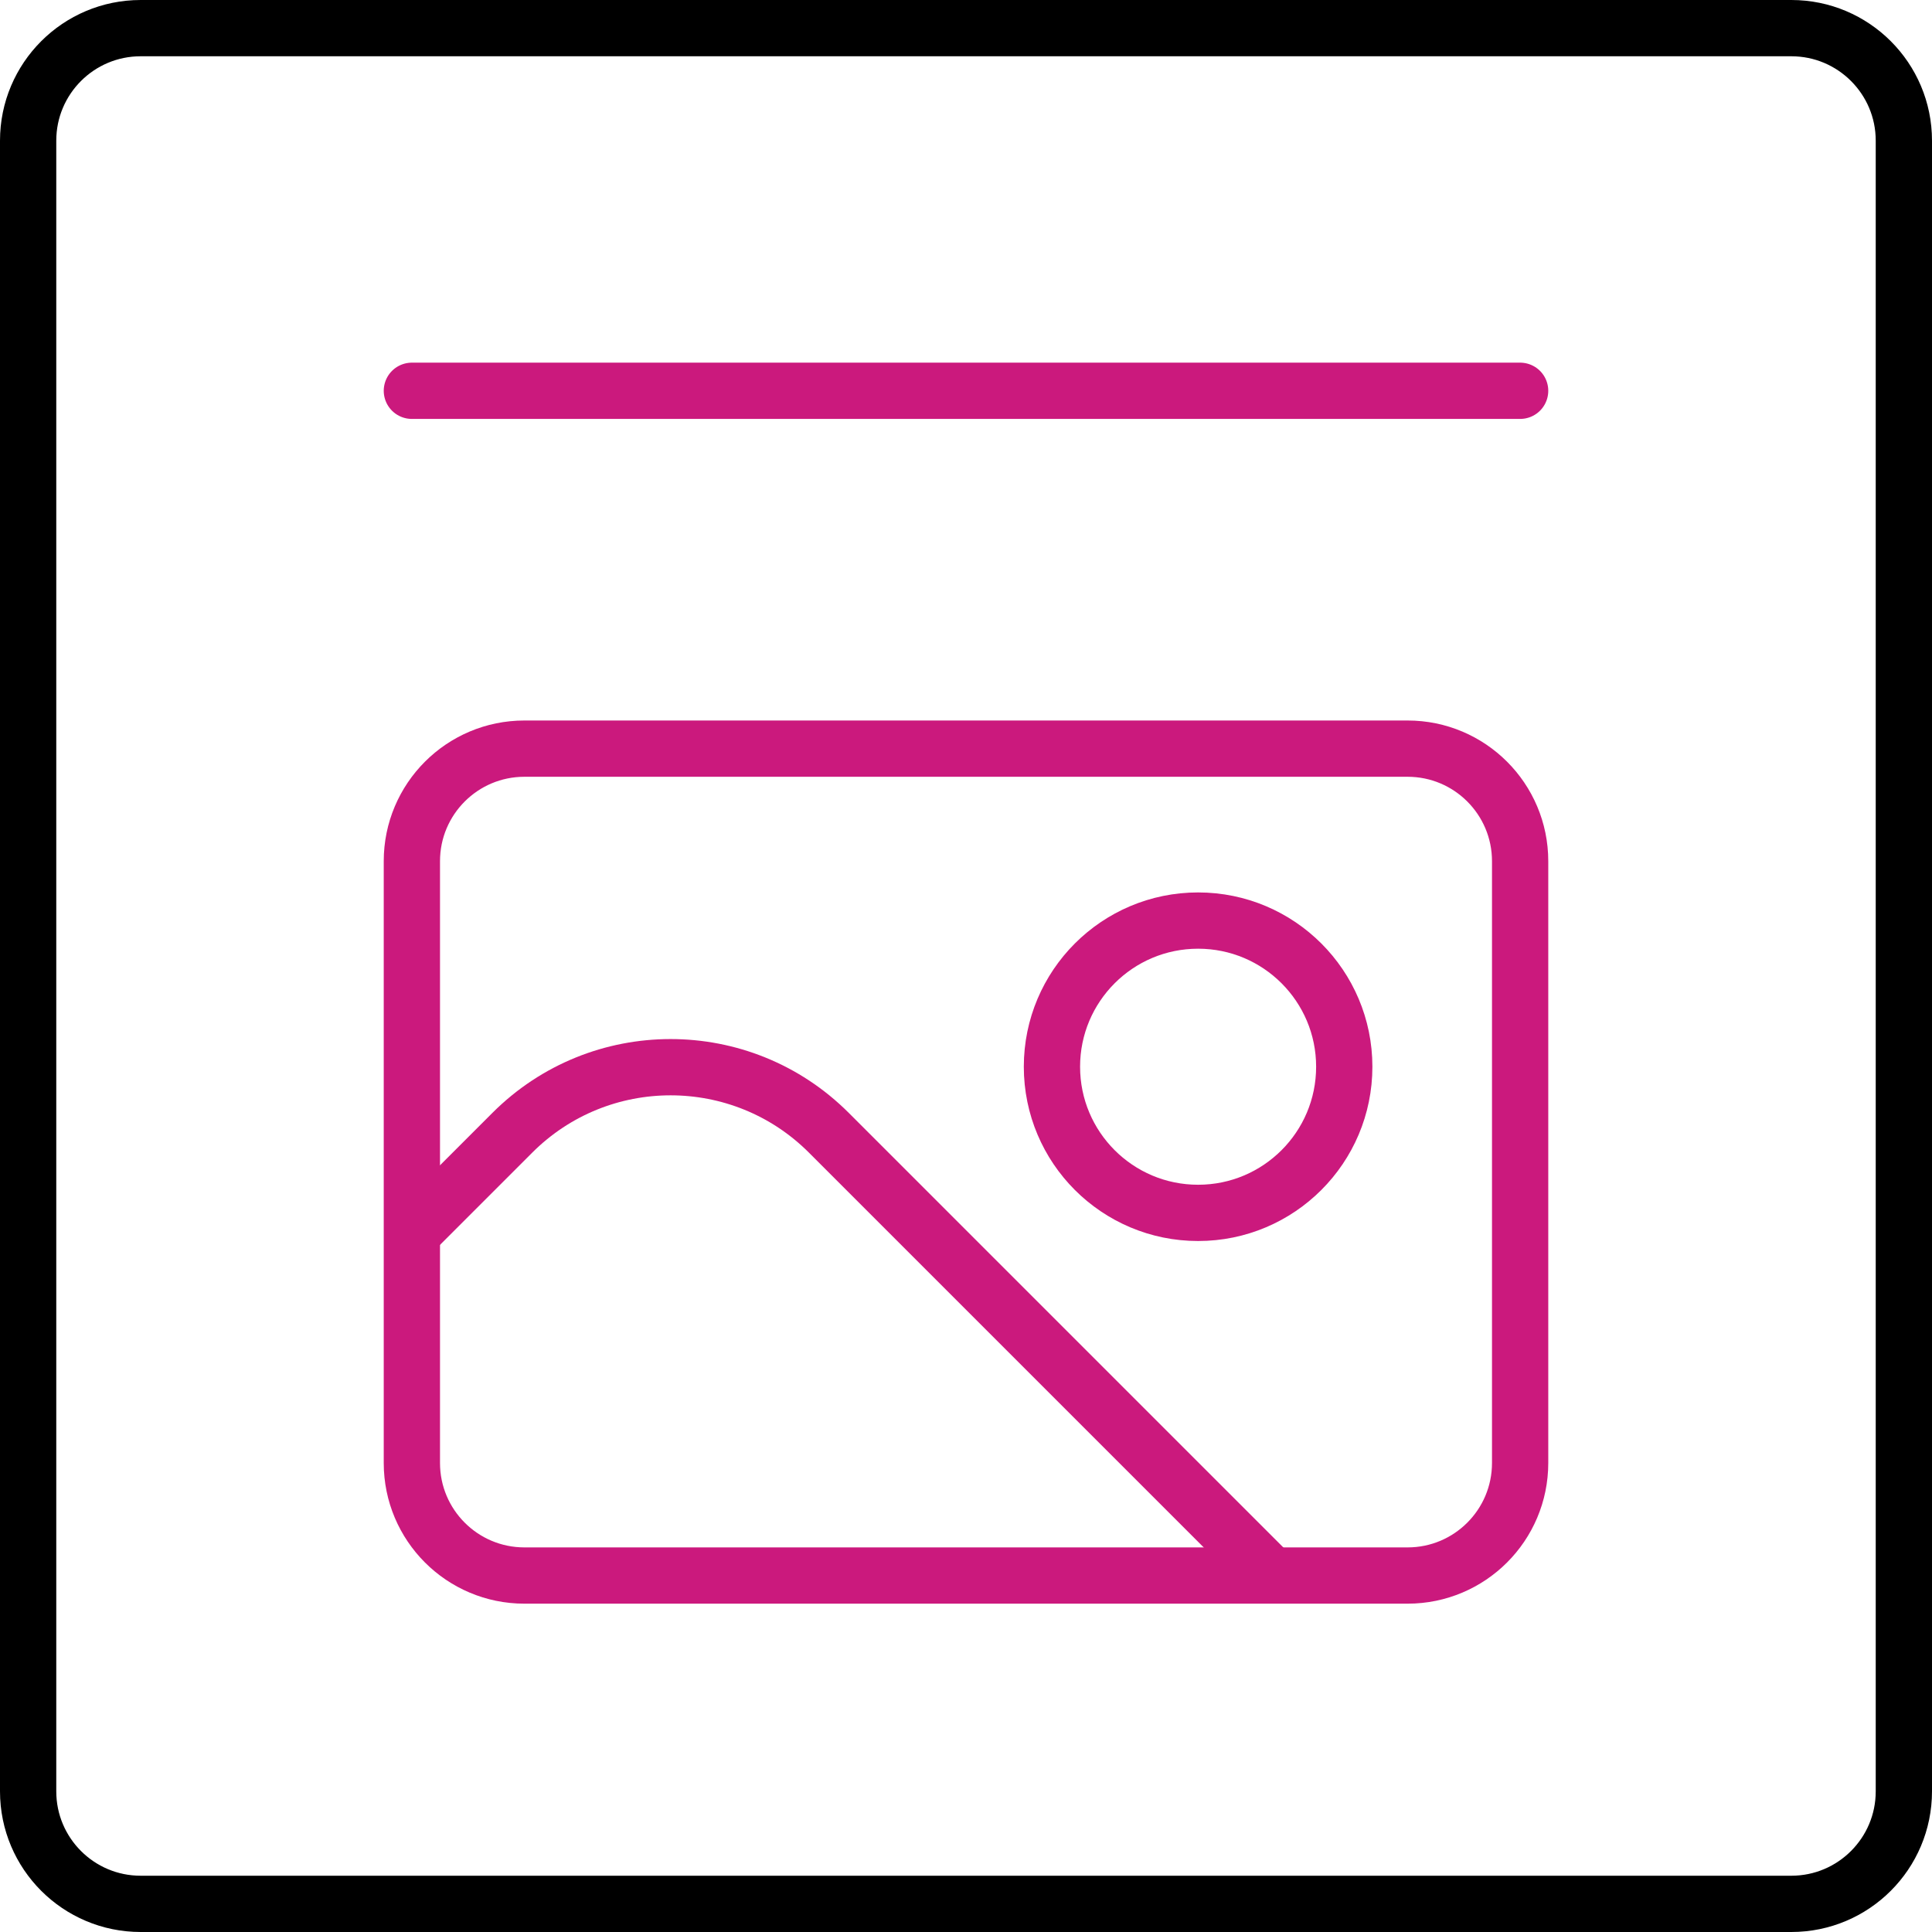 <?xml version="1.0" encoding="utf-8"?>
<!-- Generator: Adobe Illustrator 17.0.0, SVG Export Plug-In . SVG Version: 6.00 Build 0)  -->
<!DOCTYPE svg PUBLIC "-//W3C//DTD SVG 1.1//EN" "http://www.w3.org/Graphics/SVG/1.1/DTD/svg11.dtd">
<svg version="1.1" id="Layer_1" xmlns="http://www.w3.org/2000/svg" xmlns:xlink="http://www.w3.org/1999/xlink" x="0px" y="0px"
	 width="51.5px" height="51.5px" viewBox="0 0 51.5 51.5" enable-background="new 0 0 51.5 51.5" xml:space="preserve">
<g>
	<defs>
		<rect id="SVGID_1_" width="51.5" height="51.5"/>
	</defs>
	<clipPath id="SVGID_2_">
		<use xlink:href="#SVGID_1_"  overflow="visible"/>
	</clipPath>
	
		<path clip-path="url(#SVGID_2_)" fill="none" stroke="#CB197D" stroke-width="1.5" stroke-linecap="round" stroke-linejoin="round" stroke-miterlimit="10" d="
		M37.521,41.998H13.979c-1.657,0-3-1.343-3-3V22.956c0-1.657,1.343-3,3-3h23.542c1.657,0,3,1.343,3,3v16.042
		C40.521,40.655,39.178,41.998,37.521,41.998z"/>
	
		<path clip-path="url(#SVGID_2_)" fill="none" stroke="#CB197D" stroke-width="1.5" stroke-linecap="round" stroke-linejoin="round" stroke-miterlimit="10" d="
		M11.063,32.789l2.594-2.594c2.33-2.33,6.107-2.33,8.437,0l11.74,11.74"/>
	
		<circle clip-path="url(#SVGID_2_)" fill="none" stroke="#CB197D" stroke-width="1.5" stroke-linecap="round" stroke-linejoin="round" stroke-miterlimit="10" cx="31.937" cy="28.435" r="3.896"/>
	
		<path clip-path="url(#SVGID_2_)" fill="none" stroke="#000000" stroke-width="1.5" stroke-linecap="round" stroke-linejoin="round" stroke-miterlimit="10" d="
		M47.75,50.75h-44c-1.657,0-3-1.343-3-3v-44c0-1.657,1.343-3,3-3h44c1.657,0,3,1.343,3,3v44C50.75,49.407,49.407,50.75,47.75,50.75z
		"/>
	
		<line clip-path="url(#SVGID_2_)" fill="none" stroke="#CB197D" stroke-width="1.5" stroke-linecap="round" stroke-linejoin="round" stroke-miterlimit="10" x1="10.979" y1="10.417" x2="40.521" y2="10.417"/>
</g>
</svg>
